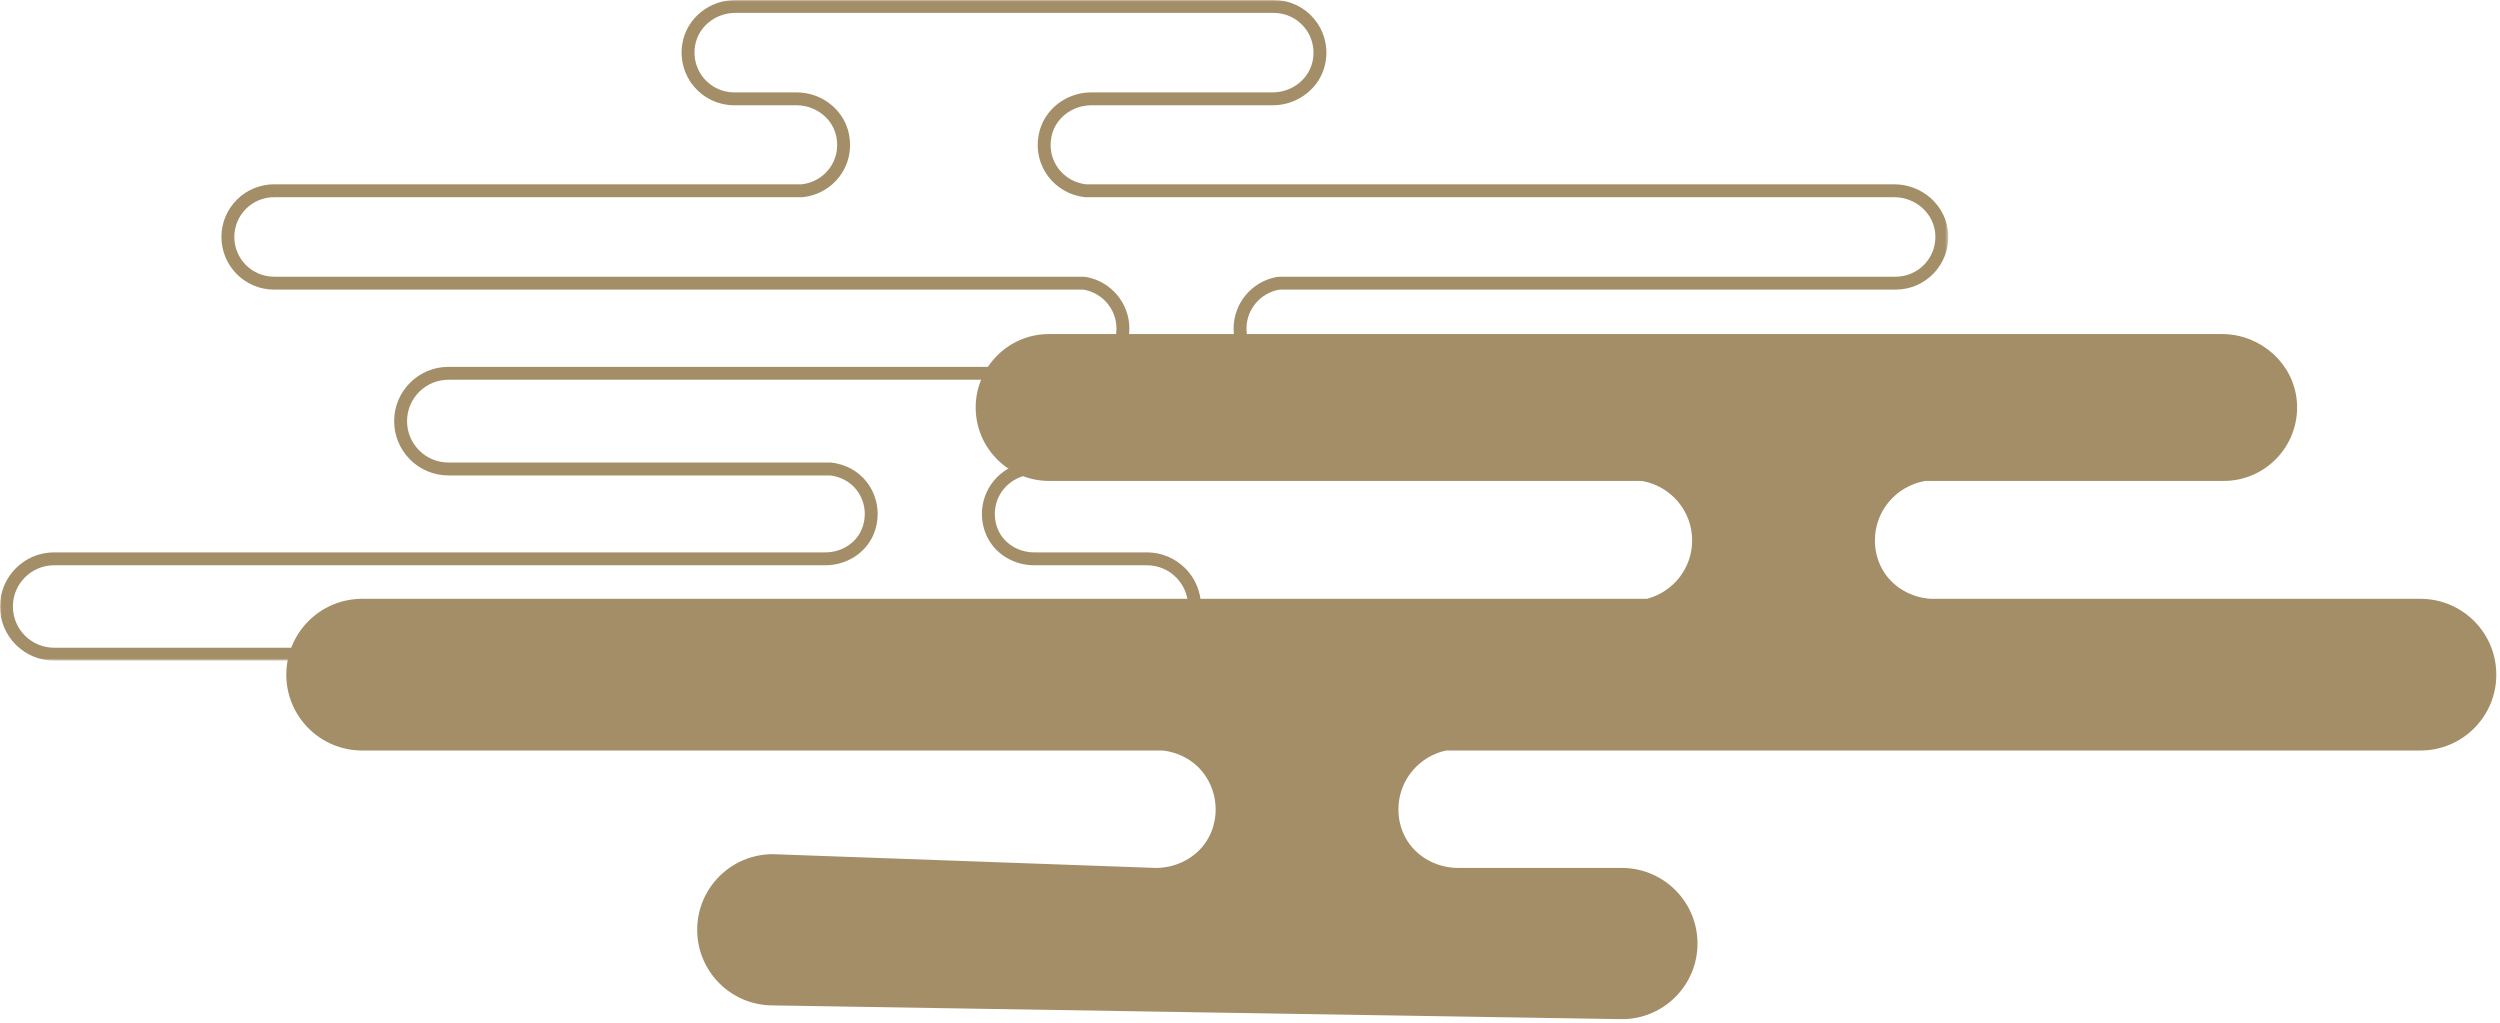 <svg width="750" height="307" viewBox="0 0 750 307" fill="none" xmlns="http://www.w3.org/2000/svg">
<mask id="mask0_5404_9239" style="mask-type:alpha" maskUnits="userSpaceOnUse" x="0" y="0" width="585" height="199">
<rect width="584.488" height="198.184" transform="matrix(1 -8.74228e-08 -8.74228e-08 -1 0 198.185)" fill="#D9D9D9"/>
</mask>
<g mask="url(#mask0_5404_9239)">
<path d="M383.318 85.004C383.532 84.963 383.75 84.947 383.966 84.947L568.691 84.947C576.569 84.947 582.913 78.377 582.537 70.418C582.186 62.964 575.763 57.23 568.298 57.23L325.716 57.23C317.818 56.431 311.851 49.089 313.532 40.659C314.825 34.174 320.761 29.652 327.376 29.652L381.801 29.652C388.568 29.652 394.614 24.94 395.77 18.275C397.29 9.527 390.594 1.934 382.125 1.934L220.595 1.934C213.828 1.934 207.782 6.647 206.626 13.311C205.108 22.059 211.804 29.652 220.274 29.652L238.964 29.652C245.579 29.652 251.514 34.174 252.806 40.66C254.486 49.089 248.521 56.431 240.621 57.23L82.223 57.23C74.567 57.23 68.361 63.434 68.361 71.088C68.361 78.742 74.567 84.947 82.223 84.947L324.92 84.947C325.137 84.947 325.355 84.963 325.568 85.004C331.998 86.207 336.876 91.805 336.876 98.581C336.876 104.957 332.555 110.293 326.69 111.907C326.551 111.945 326.409 111.972 326.266 111.99L134.536 111.99C126.608 111.99 120.18 118.416 120.18 126.342C120.18 134.269 126.608 140.694 134.536 140.694L249.183 140.694C252.861 141.112 256.3 142.904 258.56 145.871C260.322 148.182 261.369 151.067 261.369 154.204C261.369 156.165 260.96 158.028 260.223 159.714C258.073 164.635 253.017 167.646 247.646 167.646L16.24 167.646C8.339 167.646 1.934 174.049 1.934 181.948C1.934 189.847 8.339 196.251 16.24 196.251L344.067 196.251C351.968 196.251 358.374 189.848 358.374 181.949C358.374 174.05 351.968 167.646 344.067 167.646L310.226 167.646C304.855 167.646 299.799 164.635 297.65 159.714C296.913 158.028 296.505 156.165 296.505 154.204C296.505 147.529 301.241 142.008 307.527 140.694L477.43 140.694C485.359 140.694 491.786 134.269 491.786 126.342C491.786 118.416 485.359 111.99 477.43 111.99L385.733 111.99L384.817 111.99C379.795 111.669 375.183 108.731 373.157 104.091C372.42 102.405 372.012 100.542 372.012 98.581C372.012 91.805 376.889 86.207 383.318 85.004Z" stroke="#A38E68" stroke-width="3.871" stroke-linecap="round" stroke-linejoin="round"/>
</g>
<mask id="mask1_5404_9239" style="mask-type:alpha" maskUnits="userSpaceOnUse" x="85" y="99" width="665" height="208">
<rect width="664.789" height="207.333" transform="matrix(1 -8.74228e-08 -8.74228e-08 -1 85 306.644)" fill="#D9D9D9"/>
</mask>
<g mask="url(#mask1_5404_9239)">
<path d="M314.745 102.138C303.641 102.138 294.64 111.139 294.64 122.243C294.64 133.346 303.641 142.348 314.745 142.348L492.239 142.348C492.553 142.348 492.87 142.372 493.179 142.429C502.504 144.176 509.578 152.296 509.578 162.127C509.578 171.376 503.311 179.118 494.806 181.46C494.605 181.515 494.399 181.553 494.191 181.58L108.648 181.58C97.149 181.58 87.826 190.901 87.826 202.399C87.826 213.899 97.149 223.22 108.648 223.22L348.956 223.22C354.292 223.826 359.279 226.425 362.557 230.73C365.112 234.083 366.63 238.268 366.63 242.82C366.63 245.664 366.037 248.367 364.968 250.813C361.852 257.951 354.518 262.318 346.73 262.318L231.842 258.19C220.383 258.19 211.093 267.48 211.093 278.94C211.093 290.399 220.383 299.688 231.842 299.688L486.565 303.816C498.025 303.816 507.313 294.527 507.313 283.068C507.313 271.608 498.025 262.318 486.565 262.318L437.486 262.318C429.697 262.318 422.364 257.951 419.247 250.813C418.179 248.367 417.586 245.664 417.586 242.82C417.586 233.136 424.455 225.126 433.572 223.22L726.141 223.22C737.64 223.22 746.961 213.899 746.961 202.399C746.961 190.901 737.64 181.58 726.141 181.58L580.434 181.58L579.105 181.58C571.822 181.114 565.135 176.85 562.195 170.12C561.126 167.673 560.534 164.972 560.534 162.127C560.534 152.296 567.608 144.176 576.933 142.429C577.241 142.372 577.558 142.348 577.872 142.348L667.091 142.348C678.517 142.348 687.716 132.816 687.172 121.27C686.662 110.457 677.348 102.138 666.522 102.138L314.745 102.138Z" fill="#A38E68"/>
<path d="M314.745 102.138C303.641 102.138 294.64 111.139 294.64 122.243C294.64 133.346 303.641 142.348 314.745 142.348L492.239 142.348C492.553 142.348 492.87 142.372 493.179 142.429C502.504 144.176 509.578 152.296 509.578 162.127C509.578 171.376 503.311 179.118 494.806 181.46C494.605 181.515 494.399 181.553 494.191 181.58L108.648 181.58C97.149 181.58 87.826 190.901 87.826 202.399C87.826 213.899 97.149 223.22 108.648 223.22L348.956 223.22C354.292 223.826 359.279 226.425 362.557 230.73C365.112 234.083 366.63 238.268 366.63 242.82C366.63 245.664 366.037 248.367 364.968 250.813C361.852 257.951 354.518 262.318 346.73 262.318L231.842 258.19C220.383 258.19 211.093 267.48 211.093 278.94C211.093 290.399 220.383 299.688 231.842 299.688L486.565 303.816C498.025 303.816 507.313 294.527 507.313 283.068C507.313 271.608 498.025 262.318 486.565 262.318L437.486 262.318C429.697 262.318 422.364 257.951 419.247 250.813C418.179 248.367 417.586 245.664 417.586 242.82C417.586 233.136 424.455 225.126 433.572 223.22L726.141 223.22C737.64 223.22 746.961 213.899 746.961 202.399C746.961 190.901 737.64 181.58 726.141 181.58L580.434 181.58L579.105 181.58C571.822 181.114 565.135 176.85 562.195 170.12C561.126 167.673 560.534 164.972 560.534 162.127C560.534 152.296 567.608 144.176 576.933 142.429C577.241 142.372 577.558 142.348 577.872 142.348L667.091 142.348C678.517 142.348 687.716 132.816 687.172 121.27C686.662 110.457 677.348 102.138 666.522 102.138L314.745 102.138Z" stroke="#A38E68" stroke-width="3.871" stroke-linecap="round" stroke-linejoin="round"/>
</g>
</svg>
